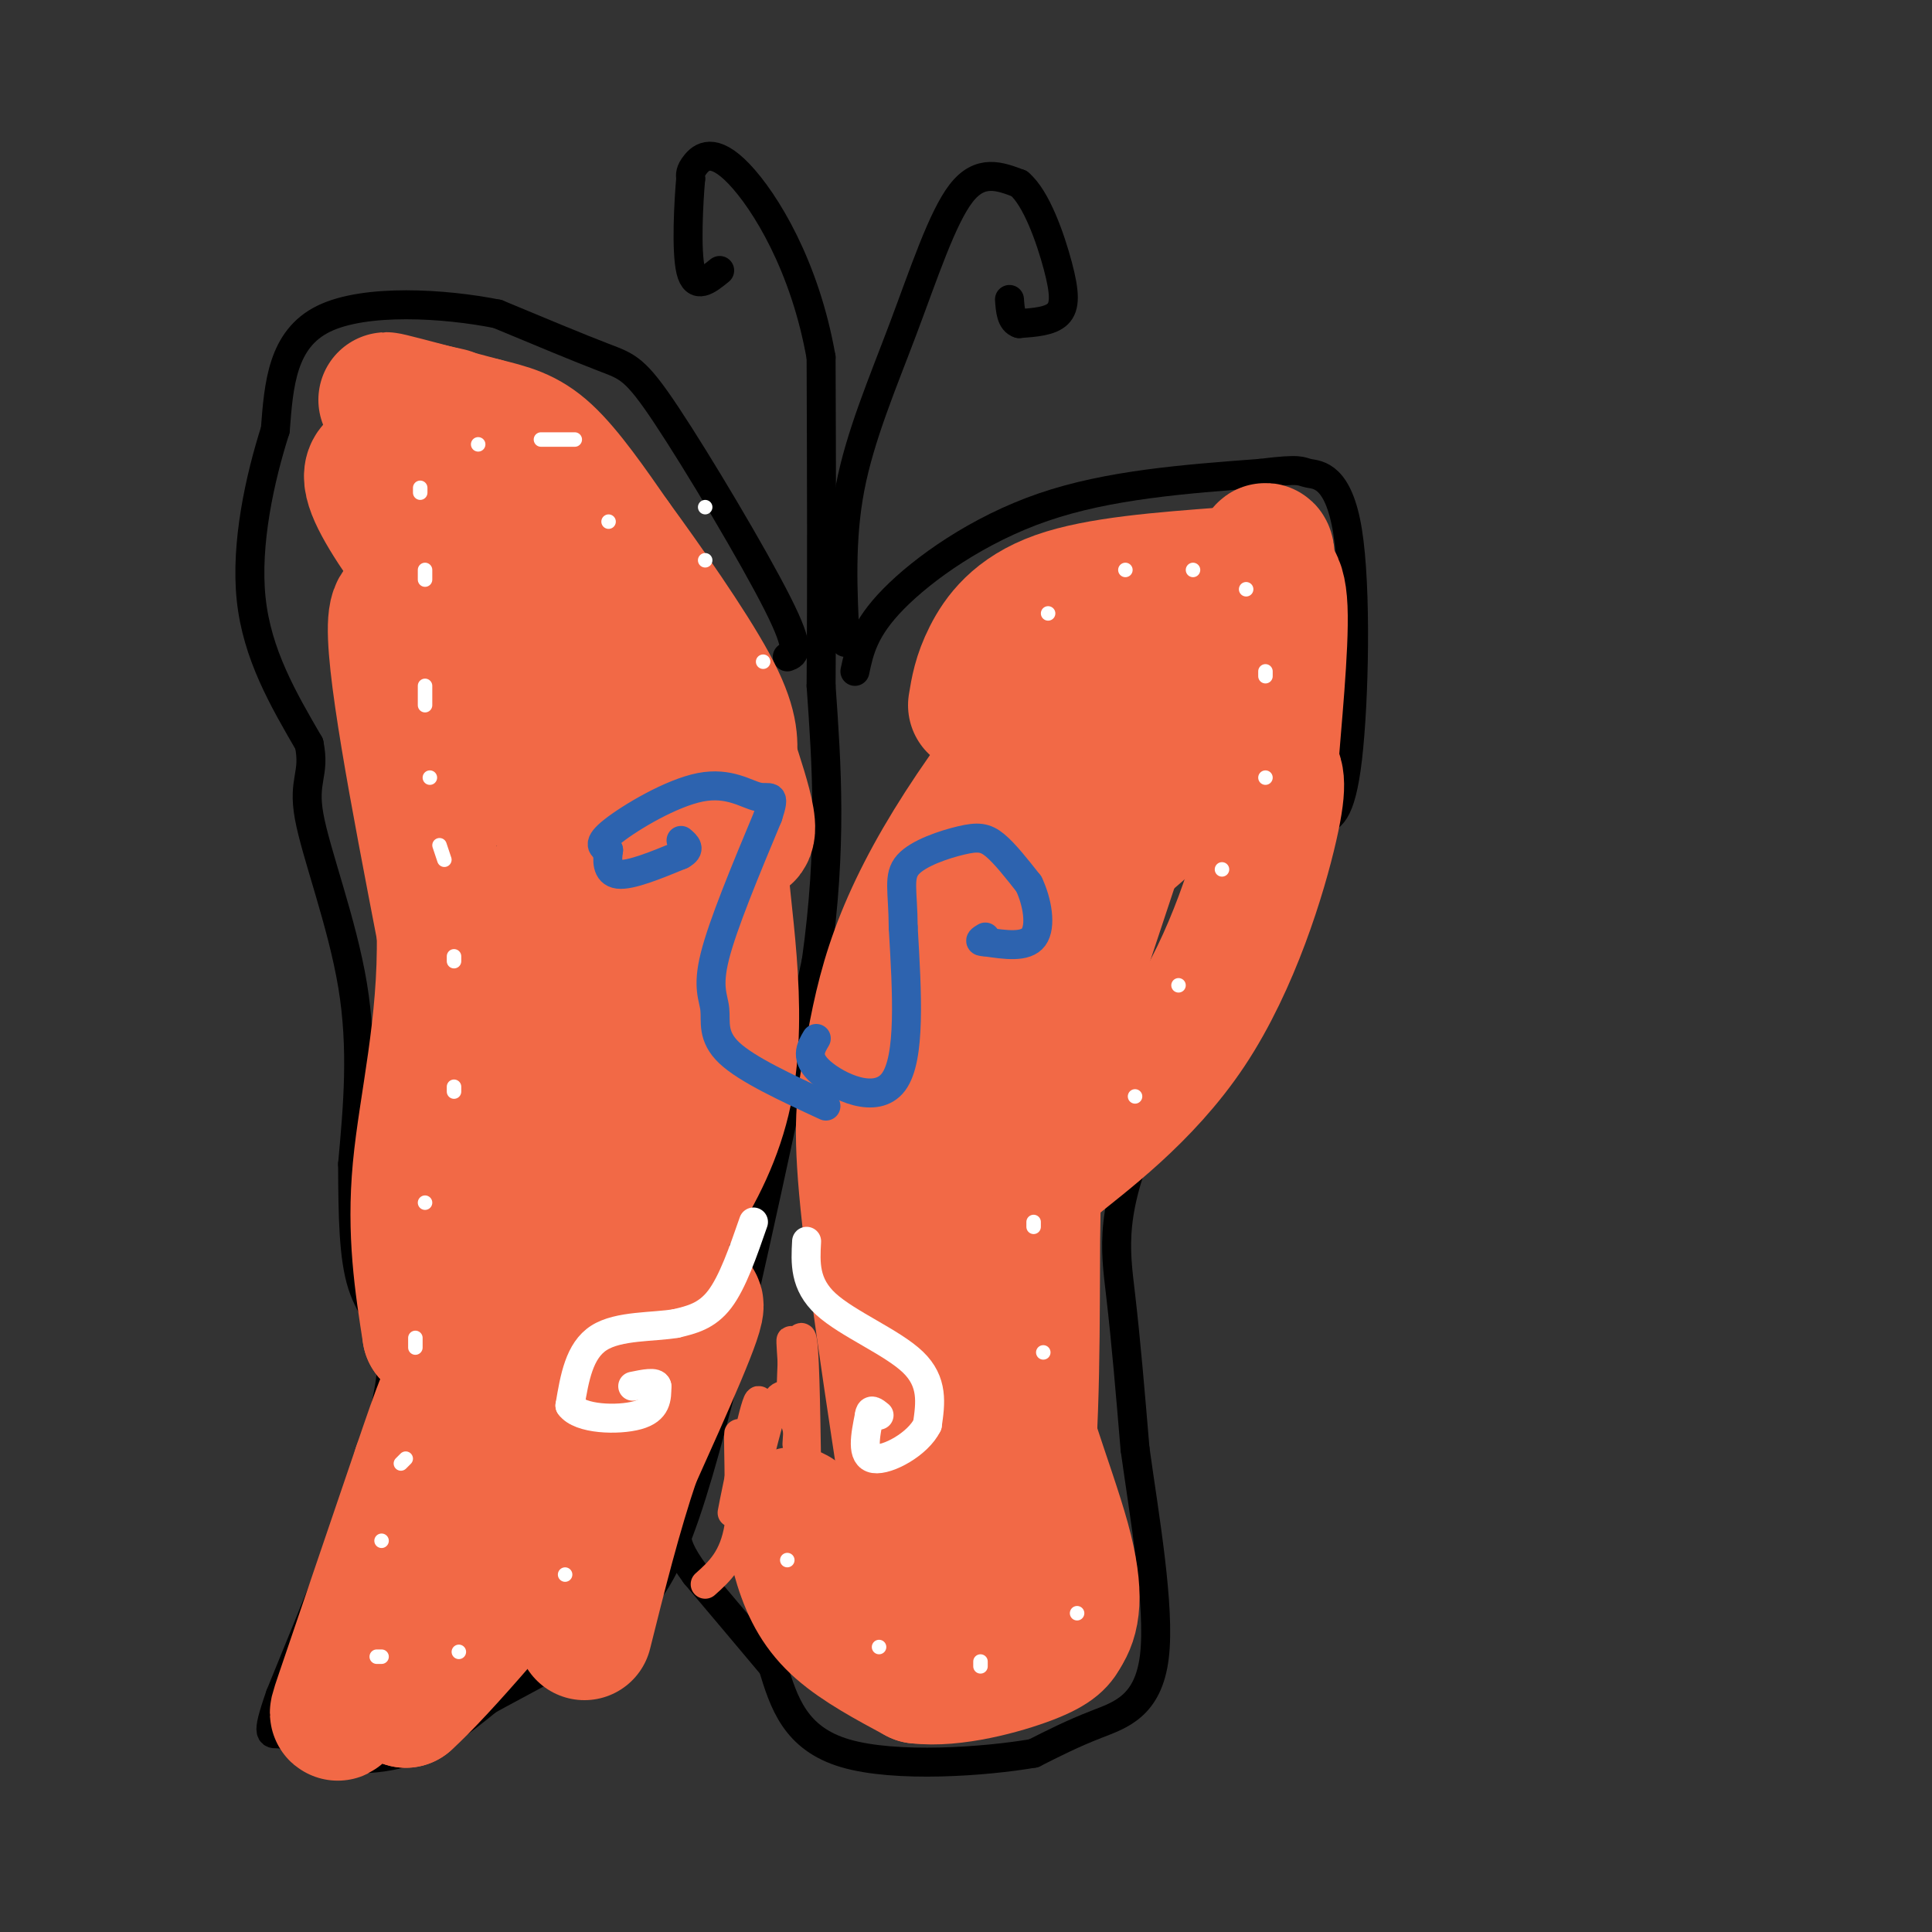 <svg viewBox='0 0 400 400' version='1.1' xmlns='http://www.w3.org/2000/svg' xmlns:xlink='http://www.w3.org/1999/xlink'><rect x="0" y="0" width="400" height="400" fill="#333333" stroke="none"/><g fill='none' stroke='#000000' stroke-width='6' stroke-linecap='round' stroke-linejoin='round'><path d='M163,136c1.500,-0.542 3.000,-1.083 -2,-11c-5.000,-9.917 -16.500,-29.208 -23,-39c-6.500,-9.792 -8.000,-10.083 -13,-12c-5.000,-1.917 -13.500,-5.458 -22,-9'/><path d='M103,65c-10.978,-2.200 -27.422,-3.200 -36,1c-8.578,4.200 -9.289,13.600 -10,23'/><path d='M57,89c-3.200,10.022 -6.200,23.578 -5,35c1.200,11.422 6.600,20.711 12,30'/><path d='M64,154c1.321,6.393 -1.375,7.375 0,15c1.375,7.625 6.821,21.893 9,35c2.179,13.107 1.089,25.054 0,37'/><path d='M73,241c0.048,10.810 0.167,19.333 2,25c1.833,5.667 5.381,8.476 6,14c0.619,5.524 -1.690,13.762 -4,22'/><path d='M77,302c-3.833,11.833 -11.417,30.417 -19,49'/><path d='M58,351c-3.222,9.222 -1.778,7.778 0,8c1.778,0.222 3.889,2.111 6,4'/><path d='M64,363c4.356,1.111 12.244,1.889 19,0c6.756,-1.889 12.378,-6.444 18,-11'/><path d='M101,352c7.226,-4.000 16.292,-8.500 23,-13c6.708,-4.500 11.060,-9.000 15,-18c3.940,-9.000 7.470,-22.500 11,-36'/><path d='M150,285c5.000,-20.333 12.000,-53.167 19,-86'/><path d='M169,199c3.333,-23.833 2.167,-40.417 1,-57'/><path d='M170,142c0.167,-20.833 0.083,-44.417 0,-68'/><path d='M170,74c-3.321,-18.964 -11.625,-32.375 -17,-38c-5.375,-5.625 -7.821,-3.464 -9,-2c-1.179,1.464 -1.089,2.232 -1,3'/><path d='M143,37c-0.422,4.689 -0.978,14.911 0,19c0.978,4.089 3.489,2.044 6,0'/><path d='M175,133c-0.536,-10.613 -1.071,-21.226 1,-32c2.071,-10.774 6.750,-21.708 11,-33c4.250,-11.292 8.071,-22.940 12,-28c3.929,-5.060 7.964,-3.530 12,-2'/><path d='M211,38c3.571,2.964 6.500,11.375 8,17c1.500,5.625 1.571,8.464 0,10c-1.571,1.536 -4.786,1.768 -8,2'/><path d='M211,67c-1.667,-0.500 -1.833,-2.750 -2,-5'/><path d='M177,139c0.933,-4.378 1.867,-8.756 8,-15c6.133,-6.244 17.467,-14.356 31,-19c13.533,-4.644 29.267,-5.822 45,-7'/><path d='M261,98c8.761,-1.102 8.163,-0.357 10,0c1.837,0.357 6.110,0.327 8,12c1.890,11.673 1.397,35.049 0,47c-1.397,11.951 -3.699,12.475 -6,13'/><path d='M273,170c-8.452,14.274 -26.583,43.458 -35,62c-8.417,18.542 -7.119,26.440 -6,36c1.119,9.560 2.060,20.780 3,32'/><path d='M235,300c1.929,13.917 5.250,32.708 4,43c-1.250,10.292 -7.071,12.083 -12,14c-4.929,1.917 -8.964,3.958 -13,6'/><path d='M214,363c-10.022,1.733 -28.578,3.067 -39,0c-10.422,-3.067 -12.711,-10.533 -15,-18'/><path d='M160,345c-5.167,-6.167 -10.583,-12.583 -16,-19'/><path d='M144,326c-3.333,-4.500 -3.667,-6.250 -4,-8'/></g>
<g fill='none' stroke='#f26946' stroke-width='28' stroke-linecap='round' stroke-linejoin='round'><path d='M93,86c0.000,0.000 -9.000,-2.000 -9,-2'/><path d='M84,84c-2.911,-0.756 -5.689,-1.644 -3,-1c2.689,0.644 10.844,2.822 19,5'/><path d='M100,88c5.222,1.311 8.778,2.089 13,6c4.222,3.911 9.111,10.956 14,18'/><path d='M127,112c6.444,8.800 15.556,21.800 20,30c4.444,8.200 4.222,11.600 4,15'/><path d='M151,157c2.578,8.067 7.022,20.733 0,14c-7.022,-6.733 -25.511,-32.867 -44,-59'/><path d='M107,112c-6.095,-10.060 0.667,-5.708 -5,-8c-5.667,-2.292 -23.762,-11.226 -25,-6c-1.238,5.226 14.381,24.613 30,44'/><path d='M107,142c7.976,10.024 12.917,13.083 16,26c3.083,12.917 4.310,35.690 3,38c-1.310,2.310 -5.155,-15.845 -9,-34'/><path d='M117,172c-4.619,-9.869 -11.667,-17.542 -19,-28c-7.333,-10.458 -14.952,-23.702 -16,-16c-1.048,7.702 4.476,36.351 10,65'/><path d='M92,193c0.356,19.489 -3.756,35.711 -5,49c-1.244,13.289 0.378,23.644 2,34'/><path d='M89,276c2.774,-8.869 8.708,-48.042 15,-70c6.292,-21.958 12.940,-26.702 16,-25c3.060,1.702 2.530,9.851 2,18'/><path d='M122,199c-1.667,22.417 -6.833,69.458 -9,83c-2.167,13.542 -1.333,-6.417 5,-29c6.333,-22.583 18.167,-47.792 30,-73'/><path d='M148,180c4.488,-14.357 0.708,-13.750 1,-3c0.292,10.750 4.655,31.643 1,49c-3.655,17.357 -15.327,31.179 -27,45'/><path d='M123,271c-6.867,10.556 -10.533,14.444 -14,22c-3.467,7.556 -6.733,18.778 -10,30'/><path d='M99,323c-1.556,5.956 -0.444,5.844 -4,9c-3.556,3.156 -11.778,9.578 -20,16'/><path d='M75,348c-4.711,5.244 -6.489,10.356 -4,3c2.489,-7.356 9.244,-27.178 16,-47'/><path d='M87,304c4.222,-12.378 6.778,-19.822 7,-15c0.222,4.822 -1.889,21.911 -4,39'/><path d='M90,328c-2.222,9.267 -5.778,12.933 -7,16c-1.222,3.067 -0.111,5.533 1,8'/><path d='M84,352c6.733,-6.000 23.067,-25.000 32,-37c8.933,-12.000 10.467,-17.000 12,-22'/><path d='M128,293c6.000,-9.956 15.000,-23.844 16,-23c1.000,0.844 -6.000,16.422 -13,32'/><path d='M131,302c-3.833,11.333 -6.917,23.667 -10,36'/><path d='M202,146c0.489,-3.000 0.978,-6.000 3,-10c2.022,-4.000 5.578,-9.000 14,-12c8.422,-3.000 21.711,-4.000 35,-5'/><path d='M254,119c7.169,-2.152 7.592,-5.030 8,-5c0.408,0.030 0.802,2.970 -1,7c-1.802,4.030 -5.801,9.152 -11,12c-5.199,2.848 -11.600,3.424 -18,4'/><path d='M232,137c-5.432,2.089 -10.013,5.313 -16,12c-5.987,6.687 -13.381,16.839 -19,26c-5.619,9.161 -9.463,17.332 -12,25c-2.537,7.668 -3.769,14.834 -5,22'/><path d='M180,222c-1.267,6.711 -1.933,12.489 0,30c1.933,17.511 6.467,46.756 11,76'/><path d='M191,328c1.311,15.822 -0.911,17.378 -4,16c-3.089,-1.378 -7.044,-5.689 -11,-10'/><path d='M176,334c-4.177,-6.507 -9.120,-17.775 -11,-20c-1.880,-2.225 -0.699,4.593 1,10c1.699,5.407 3.914,9.402 8,13c4.086,3.598 10.043,6.799 16,10'/><path d='M190,347c7.289,0.889 17.511,-1.889 23,-4c5.489,-2.111 6.244,-3.556 7,-5'/><path d='M220,338c1.906,-2.850 3.171,-7.475 0,-19c-3.171,-11.525 -10.777,-29.949 -13,-45c-2.223,-15.051 0.936,-26.729 7,-46c6.064,-19.271 15.032,-46.136 24,-73'/><path d='M238,155c6.500,-17.560 10.750,-24.958 13,-23c2.250,1.958 2.500,13.274 -1,22c-3.500,8.726 -10.750,14.863 -18,21'/><path d='M232,175c-5.203,4.158 -9.209,4.053 -17,16c-7.791,11.947 -19.367,35.947 -25,53c-5.633,17.053 -5.324,27.158 -3,39c2.324,11.842 6.662,25.421 11,39'/><path d='M198,322c1.616,6.867 0.157,4.533 1,8c0.843,3.467 3.989,12.733 7,9c3.011,-3.733 5.888,-20.467 7,-40c1.112,-19.533 0.461,-41.867 1,-52c0.539,-10.133 2.270,-8.067 4,-6'/><path d='M218,241c5.940,-4.905 18.792,-14.167 28,-28c9.208,-13.833 14.774,-32.238 17,-42c2.226,-9.762 1.113,-10.881 0,-12'/><path d='M263,159c0.667,-8.933 2.333,-25.267 2,-33c-0.333,-7.733 -2.667,-6.867 -5,-6'/></g>
<g fill='none' stroke='#ffffff' stroke-width='3' stroke-linecap='round' stroke-linejoin='round'><path d='M217,127c0.000,0.000 0.000,0.000 0,0'/><path d='M233,118c0.000,0.000 0.000,0.000 0,0'/><path d='M247,118c0.000,0.000 0.000,0.000 0,0'/><path d='M258,122c0.000,0.000 0.000,0.000 0,0'/><path d='M262,139c0.000,0.000 0.000,1.000 0,1'/><path d='M262,161c0.000,0.000 0.000,0.000 0,0'/><path d='M253,180c0.000,0.000 0.000,0.000 0,0'/><path d='M244,204c0.000,0.000 0.000,0.000 0,0'/><path d='M235,227c0.000,0.000 0.000,0.000 0,0'/><path d='M214,253c0.000,0.000 0.000,1.000 0,1'/><path d='M216,280c0.000,0.000 0.000,0.000 0,0'/><path d='M223,334c0.000,0.000 0.000,0.000 0,0'/><path d='M203,344c0.000,0.000 0.000,1.000 0,1'/><path d='M182,341c0.000,0.000 0.000,0.000 0,0'/><path d='M163,323c0.000,0.000 0.000,0.000 0,0'/><path d='M117,326c0.000,0.000 0.000,0.000 0,0'/><path d='M95,342c0.000,0.000 0.000,0.000 0,0'/><path d='M79,343c0.000,0.000 -1.000,0.000 -1,0'/><path d='M79,319c0.000,0.000 0.000,0.000 0,0'/><path d='M83,303c0.000,0.000 1.000,-1.000 1,-1'/><path d='M86,279c0.000,0.000 0.000,-2.000 0,-2'/><path d='M88,249c0.000,0.000 0.000,0.000 0,0'/><path d='M94,226c0.000,0.000 0.000,-1.000 0,-1'/><path d='M94,199c0.000,0.000 0.000,-1.000 0,-1'/><path d='M92,178c0.000,0.000 -1.000,-3.000 -1,-3'/><path d='M89,161c0.000,0.000 0.000,0.000 0,0'/><path d='M88,146c0.000,0.000 0.000,-4.000 0,-4'/><path d='M88,120c0.000,0.000 0.000,-2.000 0,-2'/><path d='M87,102c0.000,0.000 0.000,-1.000 0,-1'/><path d='M99,92c0.000,0.000 0.000,0.000 0,0'/><path d='M112,91c0.000,0.000 7.000,0.000 7,0'/><path d='M146,105c0.000,0.000 0.000,0.000 0,0'/><path d='M146,116c0.000,0.000 0.000,0.000 0,0'/><path d='M158,137c0.000,0.000 0.000,0.000 0,0'/><path d='M126,108c0.000,0.000 0.000,0.000 0,0'/></g>
<g fill='none' stroke='#ffffff' stroke-width='6' stroke-linecap='round' stroke-linejoin='round'><path d='M156,253c-2.167,6.250 -4.333,12.500 -7,16c-2.667,3.500 -5.833,4.250 -9,5'/><path d='M140,274c-4.689,0.822 -11.911,0.378 -16,3c-4.089,2.622 -5.044,8.311 -6,14'/><path d='M118,291c2.000,2.889 10.000,3.111 14,2c4.000,-1.111 4.000,-3.556 4,-6'/><path d='M136,287c-0.167,-1.000 -2.583,-0.500 -5,0'/><path d='M167,257c-0.244,4.444 -0.489,8.889 4,13c4.489,4.111 13.711,7.889 18,12c4.289,4.111 3.644,8.556 3,13'/><path d='M192,295c-1.933,3.978 -8.267,7.422 -11,7c-2.733,-0.422 -1.867,-4.711 -1,-9'/><path d='M180,293c0.167,-1.500 1.083,-0.750 2,0'/></g>
<g fill='none' stroke='#f26946' stroke-width='6' stroke-linecap='round' stroke-linejoin='round'><path d='M165,299c0.000,0.000 1.000,-16.000 1,-16'/><path d='M166,283c0.274,0.655 0.458,10.292 0,10c-0.458,-0.292 -1.560,-10.512 -2,-14c-0.440,-3.488 -0.220,-0.244 0,3'/><path d='M164,282c-0.107,2.786 -0.375,8.250 0,6c0.375,-2.250 1.393,-12.214 2,-11c0.607,1.214 0.804,13.607 1,26'/><path d='M167,303c-0.652,-0.226 -2.782,-13.790 -5,-14c-2.218,-0.210 -4.522,12.933 -5,13c-0.478,0.067 0.871,-12.944 0,-12c-0.871,0.944 -3.963,15.841 -5,21c-1.037,5.159 -0.018,0.579 1,-4'/><path d='M153,307c0.071,-3.869 -0.250,-11.542 0,-10c0.250,1.542 1.071,12.298 0,19c-1.071,6.702 -4.036,9.351 -7,12'/></g>
<g fill='none' stroke='#2d63af' stroke-width='6' stroke-linecap='round' stroke-linejoin='round'><path d='M169,215c-1.200,2.022 -2.400,4.044 1,7c3.400,2.956 11.400,6.844 15,2c3.600,-4.844 2.800,-18.422 2,-32'/><path d='M187,192c-0.041,-7.601 -1.145,-10.604 1,-13c2.145,-2.396 7.539,-4.183 11,-5c3.461,-0.817 4.989,-0.662 7,1c2.011,1.662 4.506,4.831 7,8'/><path d='M213,183c1.756,3.644 2.644,8.756 1,11c-1.644,2.244 -5.822,1.622 -10,1'/><path d='M204,195c-1.667,0.000 -0.833,-0.500 0,-1'/><path d='M171,229c-8.179,-3.786 -16.357,-7.571 -20,-11c-3.643,-3.429 -2.750,-6.500 -3,-9c-0.250,-2.500 -1.643,-4.429 0,-11c1.643,-6.571 6.321,-17.786 11,-29'/><path d='M159,169c1.692,-5.140 0.423,-3.491 -2,-4c-2.423,-0.509 -5.998,-3.175 -12,-2c-6.002,1.175 -14.429,6.193 -18,9c-3.571,2.807 -2.285,3.404 -1,4'/><path d='M126,176c-0.289,1.911 -0.511,4.689 2,5c2.511,0.311 7.756,-1.844 13,-4'/><path d='M141,177c2.167,-1.167 1.083,-2.083 0,-3'/></g>
</svg>